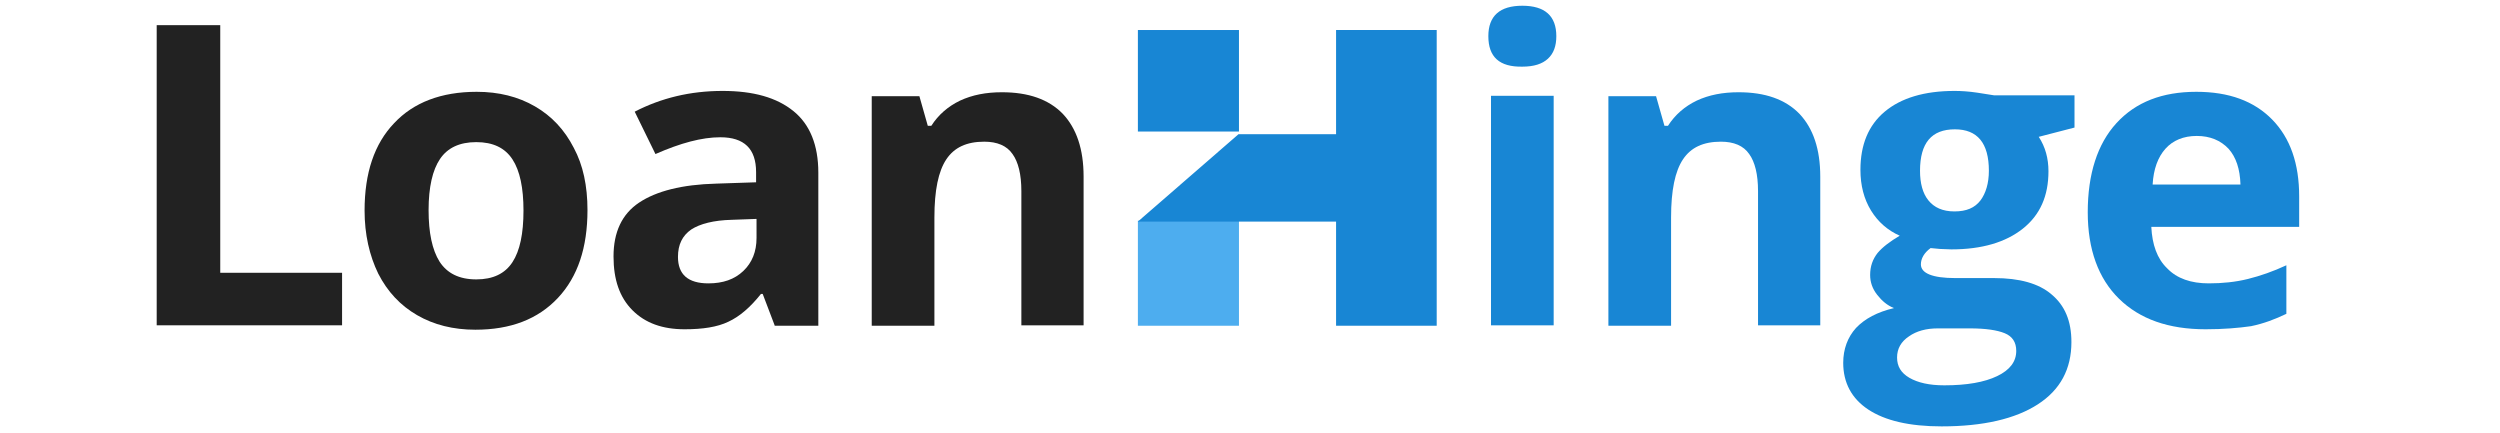 <?xml version="1.0" encoding="utf-8"?>
<!-- Generator: Adobe Illustrator 25.2.1, SVG Export Plug-In . SVG Version: 6.00 Build 0)  -->
<svg version="1.1" id="Layer_1" xmlns="http://www.w3.org/2000/svg" xmlns:xlink="http://www.w3.org/1999/xlink" x="0px" y="0px"
	 viewBox="0 0 566.4 98.2" style="enable-background:new 0 0 566.4 98.2;" xml:space="preserve">
<style type="text/css">
	.st0{fill:#222222;}
	.st1{fill:#1886D4;}
	.st2{fill:#4DADEF;}
</style>
<g>
	<g>
		<path class="st0" d="M35.5,73.7v-68h14.4v56.1h27.6v11.9H35.5z"/>
		<path class="st0" d="M133.1,47.6c0,8.5-2.2,15.1-6.7,19.9c-4.5,4.8-10.7,7.2-18.7,7.2c-5,0-9.4-1.1-13.2-3.3
			c-3.8-2.2-6.7-5.3-8.8-9.4c-2-4.1-3.1-8.9-3.1-14.3c0-8.5,2.2-15.1,6.7-19.8c4.4-4.7,10.7-7.1,18.7-7.1c5,0,9.4,1.1,13.2,3.3
			c3.8,2.2,6.7,5.3,8.8,9.4C132.1,37.4,133.1,42.1,133.1,47.6z M97.1,47.6c0,5.1,0.8,9,2.5,11.7c1.7,2.6,4.4,4,8.3,4
			c3.8,0,6.5-1.3,8.2-3.9c1.7-2.6,2.5-6.5,2.5-11.7c0-5.1-0.8-9-2.5-11.6c-1.7-2.6-4.4-3.9-8.2-3.9c-3.8,0-6.5,1.3-8.2,3.8
			C98,38.5,97.1,42.4,97.1,47.6z"/>
		<path class="st0" d="M175.5,73.7l-2.7-7.1h-0.4c-2.4,3-4.8,5.1-7.4,6.3c-2.5,1.2-5.8,1.7-9.9,1.7c-5,0-8.9-1.4-11.8-4.3
			c-2.9-2.9-4.3-6.9-4.3-12.2c0-5.5,1.9-9.6,5.8-12.2c3.9-2.6,9.7-4.1,17.5-4.3l9-0.3V39c0-5.3-2.7-7.9-8.1-7.9
			c-4.2,0-9,1.3-14.7,3.8l-4.7-9.6c6-3.1,12.6-4.7,19.9-4.7c7,0,12.3,1.5,16.1,4.6c3.7,3,5.6,7.7,5.6,13.9v34.7H175.5z M171.3,49.6
			l-5.5,0.2c-4.1,0.1-7.2,0.9-9.2,2.2c-2,1.4-3,3.4-3,6.2c0,4,2.3,6,6.9,6c3.3,0,5.9-0.9,7.9-2.8c2-1.9,3-4.4,3-7.5V49.6z"/>
		<path class="st0" d="M245.6,73.7h-14.2V43.3c0-3.8-0.7-6.6-2-8.4c-1.3-1.9-3.5-2.8-6.4-2.8c-4,0-6.8,1.3-8.6,4
			c-1.8,2.7-2.7,7-2.7,13.2v24.5h-14.2v-52h10.8l1.9,6.7h0.8c1.6-2.5,3.8-4.4,6.5-5.7c2.8-1.3,5.9-1.9,9.5-1.9
			c6,0,10.6,1.6,13.8,4.9c3.1,3.3,4.7,8,4.7,14.2V73.7z"/>
		<path class="st1" d="M337.2,8.2c0-4.6,2.6-6.9,7.7-6.9c5.1,0,7.7,2.3,7.7,6.9c0,2.2-0.6,3.9-1.9,5.1c-1.3,1.2-3.2,1.8-5.8,1.8
			C339.7,15.2,337.2,12.9,337.2,8.2z M352,73.7h-14.2v-52H352V73.7z"/>
		<path class="st1" d="M412.5,73.7h-14.2V43.3c0-3.8-0.7-6.6-2-8.4c-1.3-1.9-3.5-2.8-6.4-2.8c-4,0-6.8,1.3-8.6,4
			c-1.8,2.7-2.7,7-2.7,13.2v24.5h-14.2v-52h10.8l1.9,6.7h0.8c1.6-2.5,3.8-4.4,6.5-5.7c2.8-1.3,5.9-1.9,9.5-1.9
			c6,0,10.6,1.6,13.8,4.9c3.1,3.3,4.7,8,4.7,14.2V73.7z"/>
		<path class="st1" d="M470,21.7v7.2l-8.1,2.1c1.5,2.3,2.2,4.9,2.2,7.8c0,5.6-1.9,9.9-5.8,13c-3.9,3.1-9.3,4.7-16.2,4.7l-2.6-0.1
			l-2.1-0.2c-1.5,1.1-2.2,2.4-2.2,3.7c0,2,2.6,3.1,7.8,3.1h8.8c5.7,0,10.1,1.2,13,3.7c3,2.5,4.5,6,4.5,10.8c0,6.1-2.5,10.8-7.6,14.1
			c-5.1,3.3-12.4,5-21.8,5c-7.3,0-12.8-1.3-16.6-3.8c-3.8-2.5-5.7-6.1-5.7-10.6c0-3.1,1-5.8,2.9-7.9c2-2.1,4.8-3.6,8.6-4.5
			c-1.5-0.6-2.7-1.6-3.8-3c-1.1-1.4-1.6-2.9-1.6-4.5c0-2,0.6-3.6,1.7-5c1.1-1.3,2.8-2.6,5-3.9c-2.7-1.2-4.9-3.1-6.5-5.7
			c-1.6-2.6-2.4-5.7-2.4-9.2c0-5.7,1.8-10.1,5.5-13.2c3.7-3.1,9-4.7,15.8-4.7c1.5,0,3.2,0.1,5.2,0.4c2,0.3,3.3,0.5,3.8,0.6H470z
			 M429.8,81c0,2,0.9,3.5,2.8,4.6c1.9,1.1,4.5,1.7,7.9,1.7c5.1,0,9.1-0.7,12-2.1c2.9-1.4,4.3-3.3,4.3-5.7c0-2-0.9-3.3-2.6-4
			c-1.7-0.7-4.3-1.1-7.9-1.1H439c-2.6,0-4.8,0.6-6.5,1.8C430.7,77.4,429.8,79,429.8,81z M435,38.7c0,2.8,0.6,5.1,1.9,6.7
			c1.3,1.6,3.2,2.5,5.9,2.5c2.7,0,4.6-0.8,5.9-2.5c1.2-1.6,1.9-3.9,1.9-6.7c0-6.3-2.6-9.4-7.7-9.4C437.6,29.3,435,32.4,435,38.7z"/>
		<path class="st1" d="M499.7,74.6c-8.4,0-14.9-2.3-19.6-6.9c-4.7-4.6-7.1-11.2-7.1-19.6c0-8.7,2.2-15.5,6.5-20.2
			c4.4-4.8,10.4-7.1,18.1-7.1c7.4,0,13.1,2.1,17.2,6.3c4.1,4.2,6.1,10,6.1,17.4v6.9h-33.5c0.2,4,1.3,7.2,3.6,9.4
			c2.2,2.3,5.4,3.4,9.4,3.4c3.1,0,6.1-0.3,8.9-1c2.8-0.7,5.7-1.7,8.7-3.1v11c-2.5,1.2-5.1,2.2-8,2.8
			C507.2,74.3,503.8,74.6,499.7,74.6z M497.7,30.8c-3,0-5.4,1-7.1,2.9s-2.7,4.6-2.9,8.1h19.9c-0.1-3.5-1-6.2-2.7-8.1
			C503.1,31.8,500.7,30.8,497.7,30.8z"/>
	</g>
	<g>
		<rect x="257.8" y="50" class="st2" width="22.9" height="23.8"/>
		<rect x="257.8" y="6.8" class="st1" width="22.9" height="23"/>
		<polygon class="st1" points="257.8,50.2 280.6,30.4 302.7,30.4 302.7,6.8 325.5,6.8 325.5,73.8 302.7,73.8 302.7,50.2 		"/>
	</g>
</g>
</svg>
